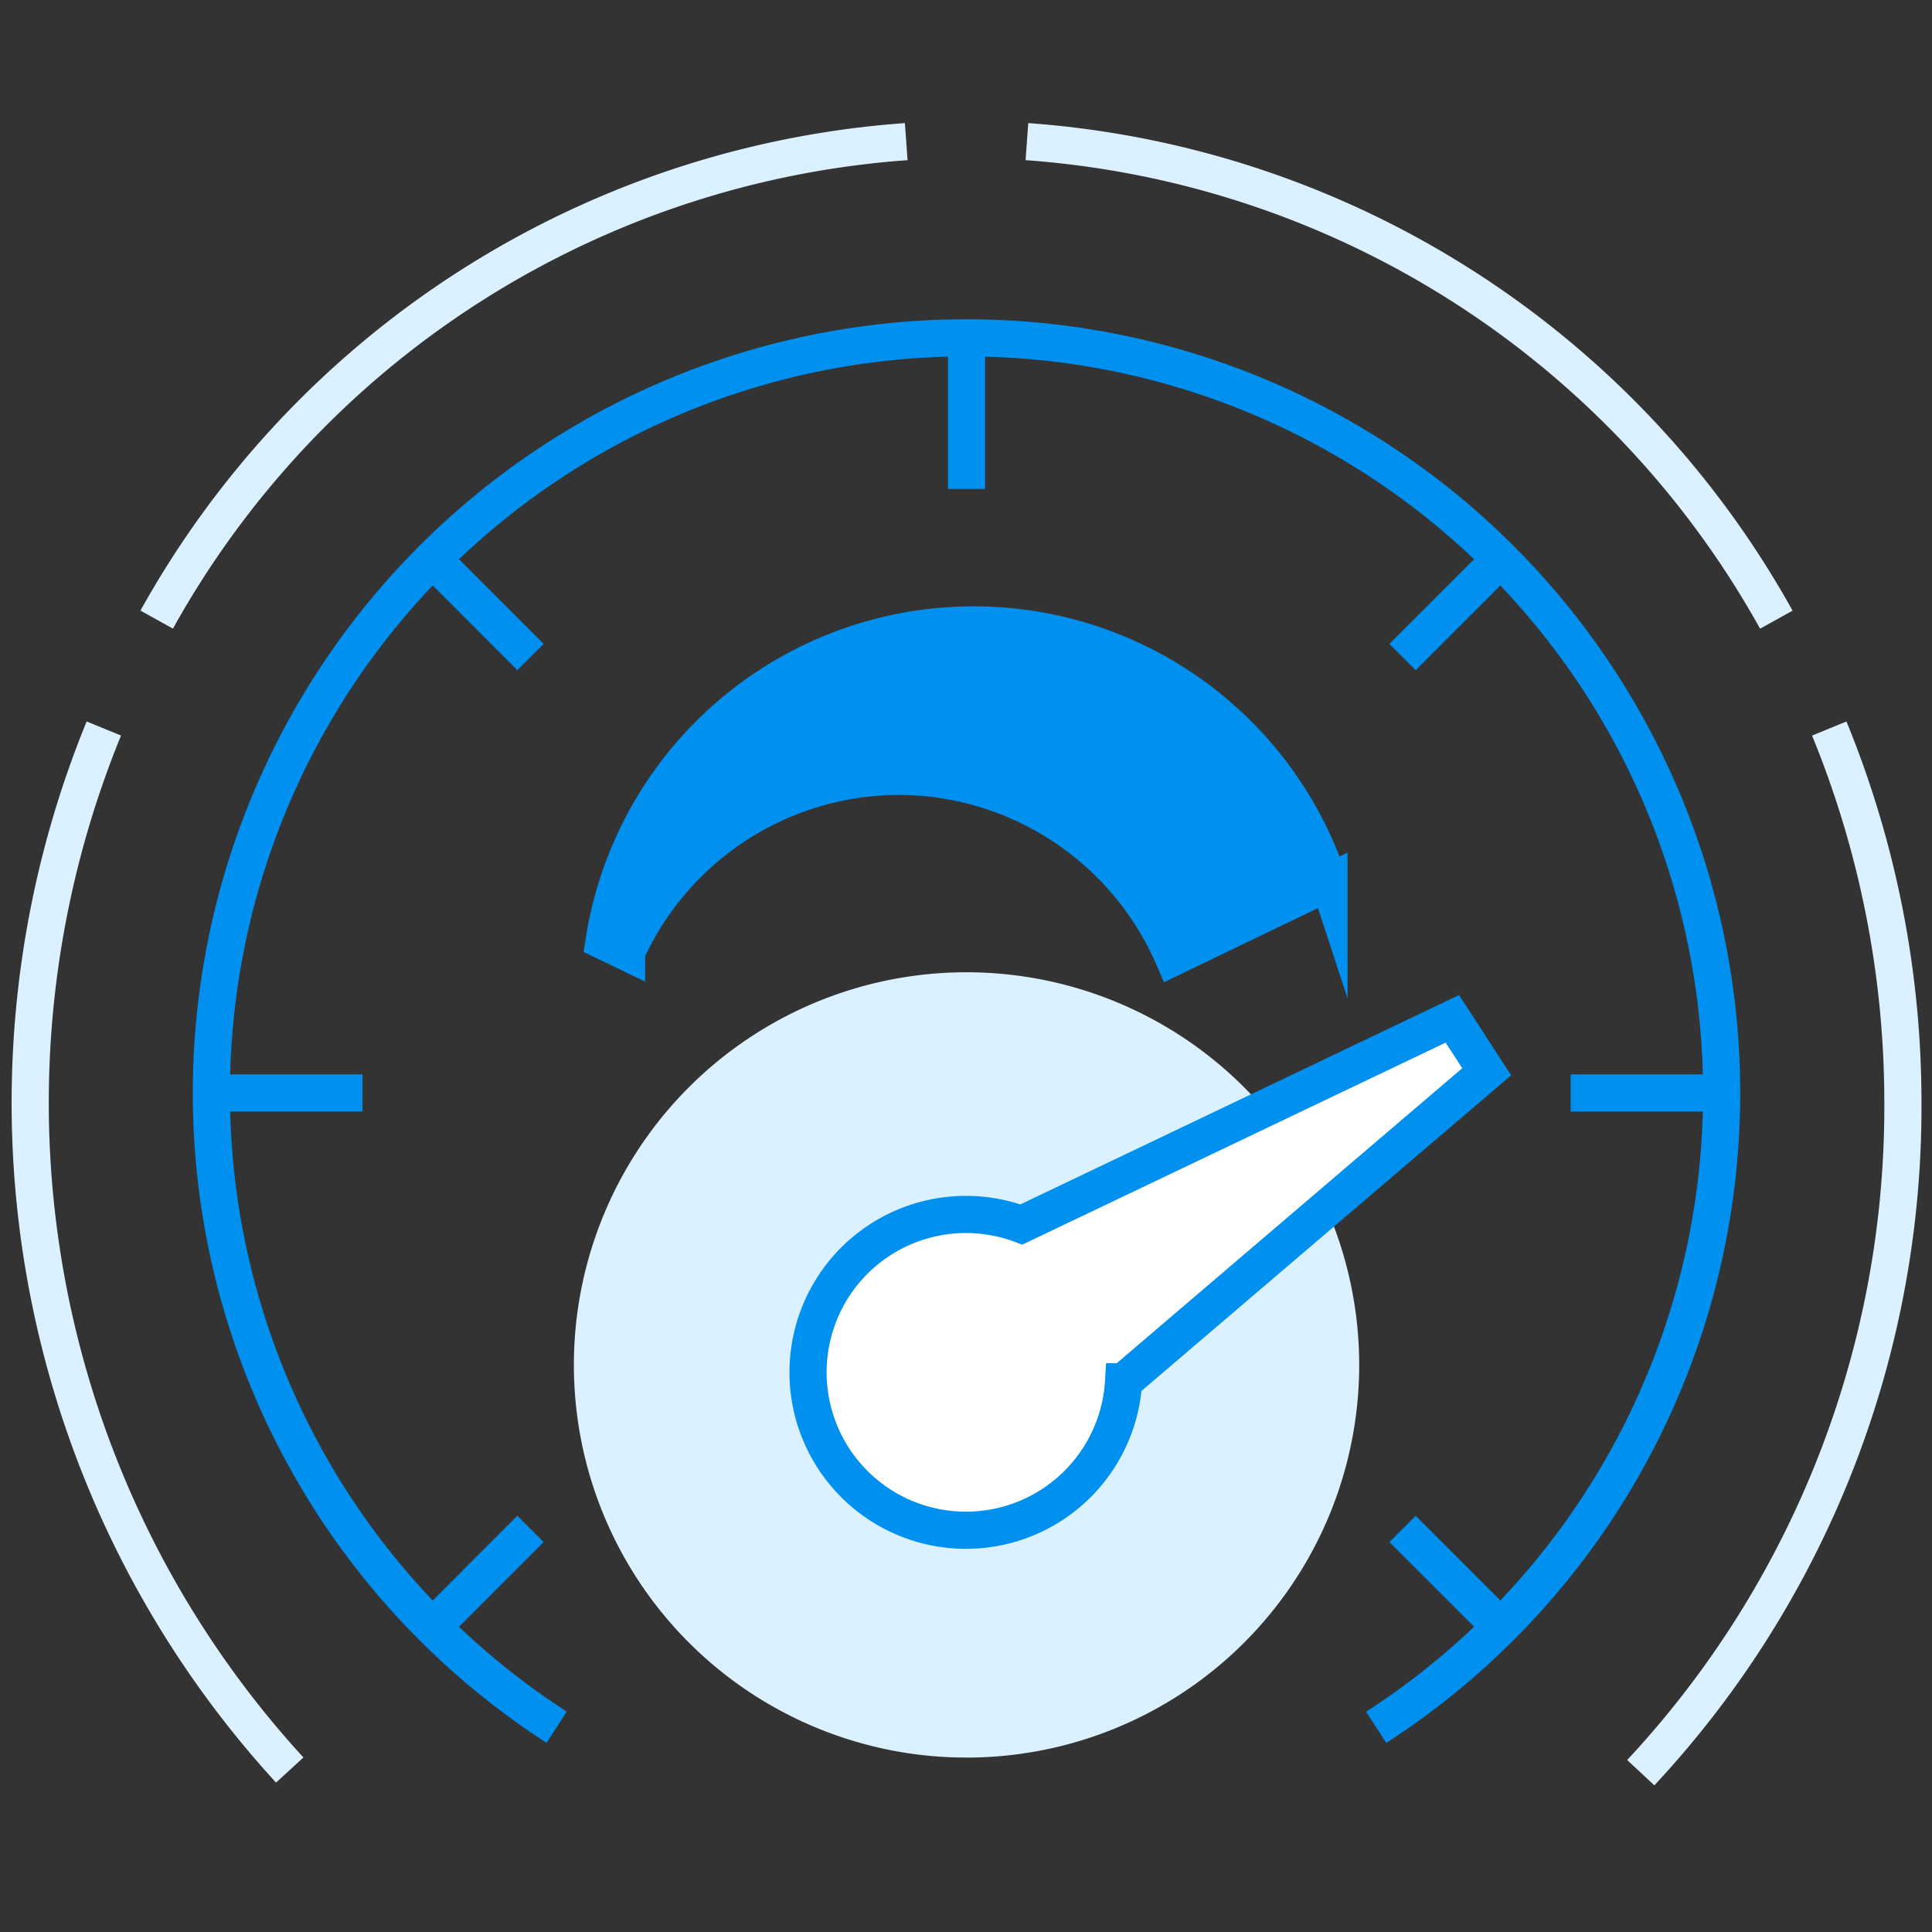 <svg xmlns="http://www.w3.org/2000/svg" width="104" height="104" viewBox="0 0 104 104">
    <rect x="0" y="0" width="104" height="104" fill="#333333" stroke="none"/>
    <defs>
        <clipPath id="f1bdhfvxka">
            <path data-name="사각형 66295" transform="translate(0 -6)" style="stroke:#0091f0;fill:none" d="M0 0h104v104H0z"/>
        </clipPath>
    </defs>
    <g data-name="그룹 62449">
        <g data-name="그룹 62448" transform="translate(0 6)" style="clip-path:url(#f1bdhfvxka)">
            <path data-name="패스 64219" d="M61.274 49.635A21.137 21.137 0 1 1 40.137 28.5a21.147 21.147 0 0 1 21.137 21.135" transform="translate(11.892 17.837)" style="fill:#dcf1ff"/>
            <path data-name="패스 64220" d="M64.468 20.43a53.055 53.055 0 0 1 3.964 20.207 52.538 52.538 0 0 1-14.11 36" transform="translate(34.001 12.787)" style="stroke-miterlimit:10;stroke-width:2px;stroke:#dcf1ff;fill:none"/>
            <path data-name="패스 64221" d="M34 1a50.272 50.272 0 0 1 40.341 25.733" transform="translate(21.279 .624)" style="stroke-miterlimit:10;stroke-width:2px;stroke:#dcf1ff;fill:none"/>
            <path data-name="패스 64222" d="M5.188 26.73A50.258 50.258 0 0 1 45.535 1" transform="translate(3.247 .624)" style="stroke-miterlimit:10;stroke-width:2px;stroke:#dcf1ff;fill:none"/>
            <path data-name="패스 64223" d="M14.97 76.494A53.166 53.166 0 0 1 4.964 20.429" transform="translate(.626 12.787)" style="stroke-miterlimit:10;stroke-width:2px;stroke:#dcf1ff;fill:none"/>
            <path data-name="패스 64224" d="M25.584 82.284a40.649 40.649 0 1 1 44.116.006" transform="translate(4.381 4.693)" style="stroke-miterlimit:10;stroke-width:2px;stroke:#0091f0;fill:none"/>
            <path data-name="선 7492" transform="translate(52.029 12.191)" style="stroke-miterlimit:10;stroke-width:2px;stroke:#0091f0;fill:none" d="M0 0v8.13"/>
            <path data-name="선 7493" transform="translate(84.548 52.835)" style="stroke-miterlimit:10;stroke-width:2px;stroke:#0091f0;fill:none" d="M8.13 0H0"/>
            <path data-name="선 7494" transform="translate(11.381 52.835)" style="stroke-miterlimit:10;stroke-width:2px;stroke:#0091f0;fill:none" d="M8.13 0H0"/>
            <path data-name="선 7495" transform="translate(23.287 24.095)" style="stroke-miterlimit:10;stroke-width:2px;stroke:#0091f0;fill:none" d="m0 0 5.271 5.273"/>
            <path data-name="선 7496" transform="translate(75.499 76.302)" style="stroke-miterlimit:10;stroke-width:2px;stroke:#0091f0;fill:none" d="m0 0 5.273 5.273"/>
            <path data-name="선 7497" transform="translate(75.499 24.095)" style="stroke-miterlimit:10;stroke-width:2px;stroke:#0091f0;fill:none" d="M5.273 0 0 5.273"/>
            <path data-name="선 7498" transform="translate(23.287 76.302)" style="stroke-miterlimit:10;stroke-width:2px;stroke:#0091f0;fill:none" d="M5.271 0 0 5.273"/>
            <path data-name="패스 64225" d="M43.721 49.578 63.266 32.89l-1.849-2.849L38.22 41.112a8.5 8.5 0 1 0 5.5 8.466" transform="translate(16.762 18.803)" style="fill:#fff;stroke:#0091f0"/>
            <path data-name="패스 64226" d="M43.721 49.578 63.266 32.89l-1.849-2.849L38.22 41.112a8.5 8.5 0 1 0 5.5 8.466z" transform="translate(16.762 18.803)" style="stroke-miterlimit:10;stroke-width:2px;stroke:#0091f0;fill:none"/>
            <path data-name="패스 64227" d="M35.862 25.152a16.154 16.154 0 0 1 14.781 9.731l8.378-4.034A20.134 20.134 0 0 0 20 34.028l1.211.582a16.142 16.142 0 0 1 14.651-9.458" transform="translate(12.518 10.639)" style="fill:#0091f0;stroke:#0091f0"/>
            <path data-name="패스 64228" d="M35.862 25.152a16.154 16.154 0 0 1 14.781 9.731l8.378-4.034A20.134 20.134 0 0 0 20 34.028l1.211.582a16.142 16.142 0 0 1 14.651-9.458z" transform="translate(12.518 10.639)" style="stroke-miterlimit:10;stroke-width:2px;stroke:#0091f0;fill:none"/>
        </g>
    </g>
</svg>
